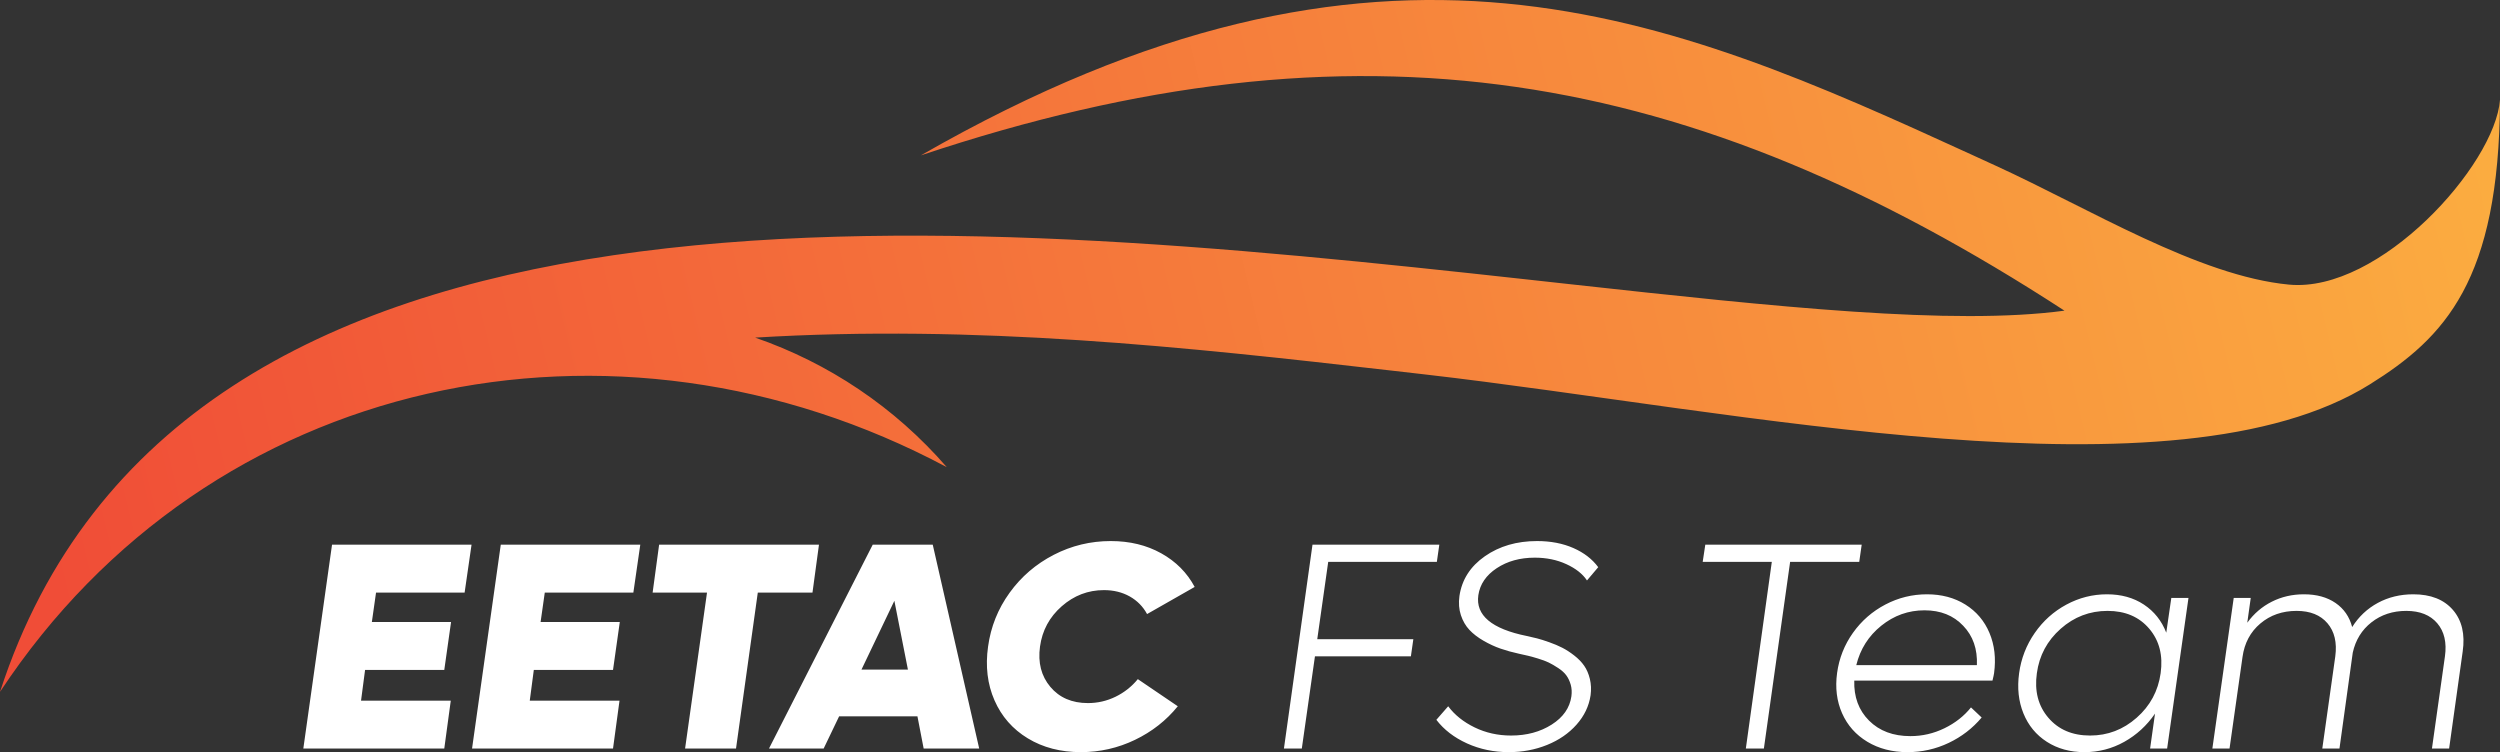 <?xml version="1.0" encoding="UTF-8"?>
<svg xmlns="http://www.w3.org/2000/svg" xmlns:xlink="http://www.w3.org/1999/xlink" width="236px" height="71px" viewBox="0 0 236 71" version="1.1">
  <rect x="0" y="0" width="236" height="71" fill="#333333" stroke="none"/>
  <title>logo-dark</title>
  <defs>
    <linearGradient x1="0%" y1="53.83%" x2="100%" y2="46.17%" id="linearGradient-1">
      <stop stop-color="#F04D37" offset="0%"></stop>
      <stop stop-color="#FBAC40" offset="100%"></stop>
    </linearGradient>
  </defs>
  <g id="Website" stroke="none" stroke-width="1" fill="none" fill-rule="evenodd">
    <g id="logo-dark">
      <path d="M236,9.426 C235.925,26.488 230.78,31.87 223.72,36.279 C205.332,47.765 164.203,38.764 134.54,35.349 L131.38,34.986 C111.88,32.745 92.191,30.609 71.283,31.87 C78.201,34.258 84.464,38.434 89.375,44.1 C57.993,27.366 19.811,35.272 0,65.314 C16.865,13.328 89.501,20.373 143.955,26.359 L148.449,26.854 C167.727,28.977 184.367,30.745 194.885,29.327 C159.553,6.356 128.231,0.877 86.928,14.667 C130.532,-10.36 157.459,1.469 186.139,14.608 L188.437,15.662 C197.265,19.705 207.544,26.058 216.085,26.868 C224.627,27.677 235.52,15.61 236,9.426 Z" id="Car" fill="url(#linearGradient-1)"></path>
      <path d="M43.86,55.939 L35.498,55.939 L35.103,58.717 L42.58,58.717 L41.94,63.239 L34.463,63.239 L34.082,66.14 L42.553,66.14 L41.94,70.661 L28.634,70.661 L31.344,51.417 L44.514,51.417 L43.86,55.939 Z M59.789,55.939 L51.427,55.939 L51.032,58.717 L58.509,58.717 L57.869,63.239 L50.392,63.239 L50.01,66.14 L58.482,66.14 L57.869,70.661 L44.562,70.661 L47.273,51.417 L60.443,51.417 L59.789,55.939 Z M77.311,51.417 L76.698,55.939 L71.536,55.939 L69.48,70.661 L64.672,70.661 L66.742,55.939 L61.608,55.939 L62.221,51.417 L77.311,51.417 Z M88.051,51.417 L92.436,70.661 L87.193,70.661 L86.607,67.624 L79.212,67.624 L77.754,70.661 L72.593,70.661 L82.385,51.417 L88.051,51.417 Z M84.428,56.715 L81.323,63.211 L85.708,63.211 L84.428,56.715 Z M102.032,71.002 C100.125,71.002 98.456,70.568 97.026,69.701 C95.596,68.834 94.548,67.638 93.88,66.112 C93.213,64.587 93.011,62.894 93.274,61.032 C93.529,59.171 94.205,57.48 95.304,55.959 C96.402,54.438 97.791,53.244 99.471,52.377 C101.151,51.51 102.944,51.076 104.851,51.076 C106.649,51.076 108.24,51.462 109.624,52.234 C111.009,53.006 112.06,54.064 112.777,55.407 L108.283,57.968 C107.902,57.26 107.357,56.706 106.649,56.306 C105.94,55.907 105.128,55.707 104.211,55.707 C102.713,55.707 101.385,56.216 100.227,57.232 C99.069,58.249 98.386,59.516 98.177,61.032 C97.968,62.549 98.293,63.817 99.151,64.839 C100.009,65.86 101.192,66.371 102.699,66.371 C103.616,66.371 104.485,66.171 105.307,65.772 C106.129,65.372 106.83,64.818 107.411,64.11 L111.184,66.671 C110.094,68.014 108.746,69.072 107.139,69.844 C105.532,70.616 103.829,71.002 102.032,71.002 Z M145.099,51.076 C146.388,51.076 147.532,51.297 148.531,51.737 C149.529,52.177 150.31,52.779 150.873,53.542 L149.811,54.795 C149.402,54.177 148.753,53.664 147.863,53.256 C146.973,52.847 145.979,52.643 144.881,52.643 C143.491,52.643 142.295,52.974 141.292,53.637 C140.289,54.3 139.71,55.149 139.555,56.184 C139.283,58.081 140.808,59.366 144.132,60.038 C144.477,60.111 144.799,60.186 145.099,60.263 C145.398,60.34 145.78,60.46 146.243,60.624 C146.706,60.787 147.119,60.962 147.482,61.148 C147.845,61.334 148.22,61.577 148.606,61.877 C148.991,62.176 149.305,62.499 149.545,62.844 C149.786,63.189 149.965,63.604 150.083,64.09 C150.201,64.576 150.224,65.091 150.151,65.636 C149.997,66.662 149.554,67.585 148.823,68.407 C148.093,69.229 147.166,69.867 146.045,70.321 C144.924,70.775 143.718,71.002 142.429,71.002 C141.013,71.002 139.698,70.727 138.486,70.178 C137.274,69.628 136.309,68.886 135.592,67.951 L136.709,66.671 C137.317,67.488 138.148,68.153 139.201,68.666 C140.255,69.179 141.403,69.435 142.647,69.435 C144.118,69.435 145.396,69.09 146.481,68.4 C147.566,67.71 148.186,66.821 148.34,65.731 C148.394,65.331 148.372,64.961 148.272,64.621 C148.172,64.28 148.034,63.99 147.856,63.749 C147.679,63.509 147.425,63.279 147.094,63.062 C146.762,62.844 146.465,62.671 146.202,62.544 C145.938,62.417 145.598,62.29 145.18,62.163 C144.763,62.036 144.452,61.949 144.247,61.904 C144.043,61.858 143.759,61.795 143.396,61.713 C142.77,61.577 142.189,61.416 141.653,61.23 C141.117,61.044 140.581,60.796 140.046,60.487 C139.51,60.179 139.065,59.836 138.711,59.459 C138.357,59.082 138.089,58.619 137.907,58.07 C137.726,57.521 137.68,56.919 137.771,56.265 C137.998,54.722 138.797,53.471 140.168,52.513 C141.539,51.555 143.183,51.076 145.099,51.076 Z M135.871,51.417 L135.639,53.038 L125.384,53.038 L124.349,60.338 L133.419,60.338 L133.188,61.958 L124.131,61.958 L122.891,70.661 L121.203,70.661 L123.899,51.417 L135.871,51.417 Z M181.907,56.102 C183.287,56.102 184.495,56.424 185.53,57.069 C186.565,57.714 187.323,58.606 187.804,59.745 C188.285,60.885 188.431,62.154 188.24,63.552 C188.222,63.679 188.172,63.91 188.09,64.246 L175.043,64.246 C174.997,65.79 175.463,67.05 176.439,68.026 C177.415,69.002 178.715,69.49 180.341,69.49 C181.467,69.49 182.538,69.242 183.555,68.748 C184.572,68.253 185.407,67.597 186.061,66.78 L187.069,67.733 C186.215,68.75 185.178,69.549 183.957,70.13 C182.735,70.711 181.439,71.002 180.068,71.002 C178.625,71.002 177.36,70.675 176.275,70.021 C175.19,69.367 174.396,68.471 173.892,67.331 C173.388,66.192 173.231,64.923 173.422,63.525 C173.613,62.135 174.112,60.873 174.92,59.738 C175.728,58.603 176.747,57.714 177.978,57.069 C179.208,56.424 180.518,56.102 181.907,56.102 Z M175.744,51.417 L175.512,53.038 L168.988,53.038 L166.51,70.661 L164.807,70.661 L167.259,53.038 L160.735,53.038 L160.98,51.417 L175.744,51.417 Z M181.675,57.614 C180.159,57.614 178.799,58.097 177.596,59.064 C176.393,60.031 175.606,61.273 175.233,62.789 L186.619,62.789 C186.683,61.273 186.252,60.033 185.325,59.071 C184.408,58.1 183.192,57.614 181.675,57.614 Z M204.972,56.443 L206.593,56.443 L204.577,70.661 L202.97,70.661 L203.433,67.365 C202.661,68.491 201.694,69.379 200.532,70.028 C199.37,70.677 198.117,71.002 196.773,71.002 C195.42,71.002 194.238,70.677 193.225,70.028 C192.213,69.379 191.475,68.484 191.012,67.345 C190.549,66.205 190.413,64.941 190.604,63.552 C190.794,62.163 191.285,60.898 192.075,59.759 C192.864,58.619 193.861,57.725 195.064,57.076 C196.267,56.427 197.545,56.102 198.898,56.102 C200.242,56.102 201.402,56.424 202.378,57.069 C203.354,57.714 204.06,58.599 204.495,59.725 L204.972,56.443 Z M197.304,69.435 C198.966,69.435 200.432,68.875 201.703,67.753 C202.975,66.632 203.728,65.232 203.964,63.552 C204.2,61.872 203.842,60.472 202.888,59.35 C201.935,58.229 200.623,57.668 198.952,57.668 C197.273,57.668 195.797,58.231 194.526,59.357 C193.255,60.483 192.506,61.881 192.279,63.552 C192.043,65.232 192.404,66.632 193.362,67.753 C194.319,68.875 195.634,69.435 197.304,69.435 Z M227.819,56.102 C229.463,56.102 230.709,56.595 231.558,57.58 C232.407,58.565 232.713,59.875 232.477,61.509 L231.197,70.661 L229.576,70.661 L230.802,61.958 C230.984,60.66 230.743,59.62 230.08,58.84 C229.417,58.059 228.441,57.668 227.152,57.668 C225.881,57.668 224.787,58.027 223.87,58.744 C222.953,59.461 222.362,60.419 222.099,61.618 L220.846,70.661 L219.225,70.661 L220.451,61.958 C220.624,60.66 220.379,59.62 219.716,58.84 C219.053,58.059 218.081,57.668 216.801,57.668 C215.457,57.668 214.316,58.065 213.376,58.86 C212.436,59.654 211.876,60.705 211.694,62.013 L210.468,70.661 L208.847,70.661 L210.863,56.443 L212.47,56.443 L212.143,58.785 C212.761,57.932 213.53,57.271 214.452,56.803 C215.373,56.336 216.388,56.102 217.496,56.102 C218.685,56.102 219.677,56.374 220.472,56.919 C221.266,57.464 221.79,58.222 222.045,59.194 C222.662,58.213 223.47,57.453 224.469,56.912 C225.468,56.372 226.584,56.102 227.819,56.102 Z" id="Text" fill="#FFFFFF" fill-rule="nonzero"></path>
    </g>
  </g>
</svg>
